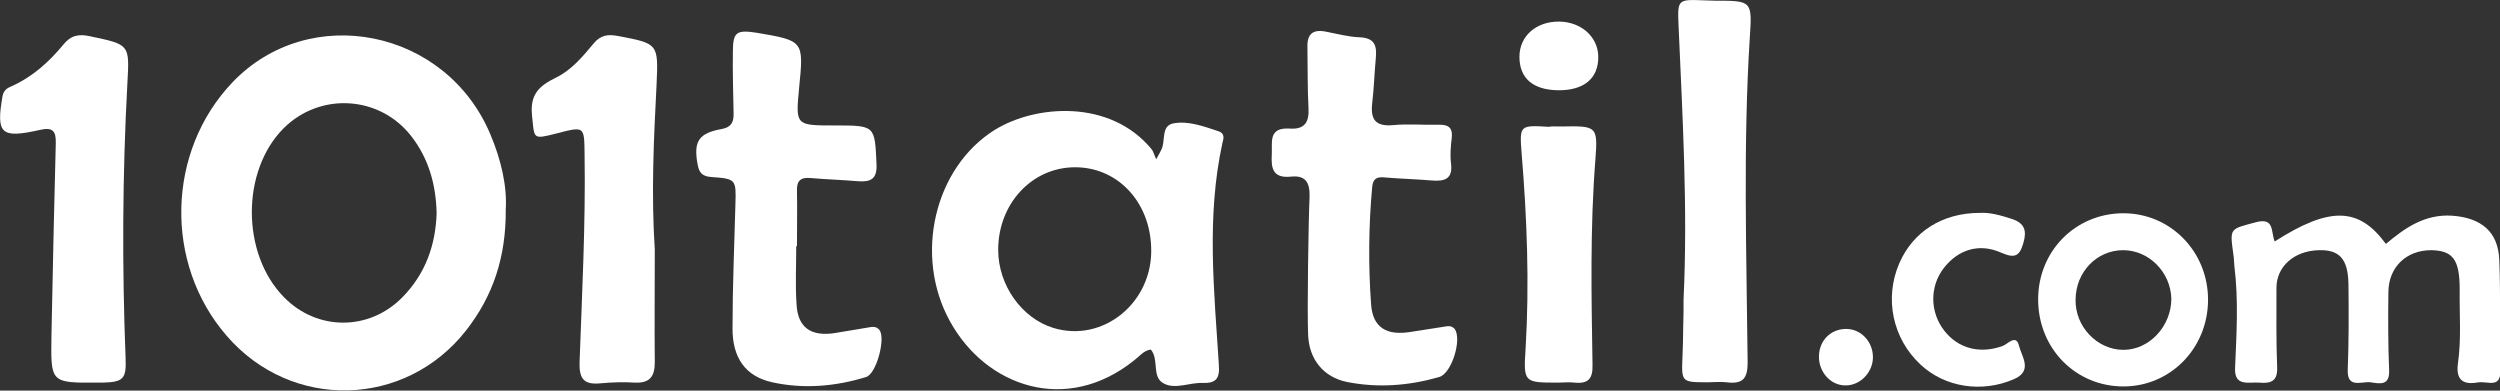 <svg width="160" height="25" viewBox="0 0 160 25" fill="none" xmlns="http://www.w3.org/2000/svg">
<rect x="0" y="0" width="160" height="25" fill="#333333" stroke="none"/>
<g clip-path="url(#clip0)">
<path d="M50.96 15.745C50.96 17.016 50.891 18.265 50.983 19.536C51.075 20.963 51.905 21.543 53.402 21.32C54.116 21.209 54.83 21.075 55.545 20.963C55.798 20.919 56.075 20.852 56.282 21.119C56.697 21.633 56.097 23.93 55.429 24.13C53.471 24.732 51.444 24.911 49.416 24.465C47.712 24.086 46.859 22.904 46.882 20.963C46.882 18.332 46.998 15.7 47.067 13.069C47.113 11.485 47.113 11.441 45.523 11.329C44.924 11.285 44.74 11.039 44.648 10.526C44.371 9.032 44.717 8.519 46.214 8.252C46.79 8.14 46.951 7.828 46.951 7.315C46.928 5.977 46.882 4.639 46.905 3.301C46.905 2.052 47.136 1.896 48.426 2.096C51.444 2.609 51.444 2.609 51.144 5.62C50.914 8.029 50.914 8.029 53.402 8.029C56.028 8.029 55.982 8.029 56.097 10.504C56.144 11.463 55.729 11.664 54.877 11.597C53.886 11.508 52.895 11.485 51.905 11.396C51.26 11.329 50.983 11.552 51.006 12.199C51.029 13.381 51.006 14.563 51.006 15.767C50.983 15.745 50.96 15.745 50.96 15.745Z" fill="white"/>
<path d="M83.813 12.578C83.836 11.686 83.559 11.195 82.592 11.306C81.44 11.418 81.348 10.727 81.394 9.902C81.44 9.121 81.14 8.14 82.546 8.229C83.536 8.296 83.79 7.783 83.744 6.913C83.675 5.62 83.698 4.304 83.675 3.01C83.651 2.185 84.02 1.851 84.873 2.029C85.587 2.163 86.301 2.364 87.015 2.386C88.006 2.431 88.121 2.943 88.052 3.724C87.96 4.683 87.937 5.642 87.821 6.601C87.706 7.627 88.006 8.117 89.181 8.006C90.125 7.917 91.093 8.006 92.061 7.984C92.683 7.961 92.982 8.162 92.913 8.809C92.844 9.366 92.798 9.924 92.867 10.481C92.982 11.44 92.475 11.619 91.646 11.552C90.609 11.463 89.572 11.44 88.559 11.351C88.075 11.306 87.868 11.485 87.821 11.953C87.591 14.473 87.568 16.993 87.752 19.514C87.868 20.963 88.743 21.476 90.217 21.253C90.932 21.142 91.646 21.03 92.36 20.919C92.613 20.874 92.89 20.807 93.097 21.052C93.581 21.699 92.913 23.907 92.106 24.13C90.171 24.687 88.19 24.843 86.186 24.442C84.711 24.13 83.79 23.015 83.721 21.454C83.651 19.937 83.744 14.005 83.813 12.578Z" fill="white"/>
<path d="M3.57 9.188C3.593 8.386 3.386 8.118 2.534 8.319C0.046 8.876 -0.254 8.564 0.161 6.155C0.23 5.799 0.437 5.642 0.714 5.531C2.073 4.929 3.133 3.97 4.054 2.855C4.538 2.253 5.045 2.163 5.759 2.32C8.293 2.855 8.293 2.832 8.155 5.286C7.832 11.195 7.809 17.083 8.04 22.993C8.086 24.242 7.879 24.465 6.542 24.487C6.473 24.487 6.381 24.487 6.312 24.487C3.202 24.509 3.248 24.509 3.294 21.432C3.34 18.8 3.524 10.616 3.57 9.188Z" fill="white"/>
<path d="M41.906 15.967C41.906 18.376 41.883 20.785 41.906 23.193C41.906 24.041 41.629 24.531 40.639 24.487C39.901 24.442 39.164 24.464 38.45 24.531C37.367 24.643 37.068 24.241 37.091 23.215C37.252 18.755 37.482 14.317 37.413 9.857C37.39 8.073 37.413 8.073 35.616 8.541C34.05 8.943 34.211 8.876 34.05 7.404C33.911 6.043 34.487 5.508 35.57 4.973C36.584 4.482 37.298 3.612 37.989 2.787C38.427 2.252 38.888 2.185 39.51 2.297C42.136 2.787 42.136 2.787 42.021 5.397C41.836 8.92 41.675 12.444 41.906 15.967Z" fill="white"/>
<path d="M107.748 19.157C108.025 13.292 107.679 7.449 107.426 1.606C107.357 -0.044 107.38 -0.044 109.062 0.023C109.292 0.023 109.522 0.045 109.753 0.045C112.103 0.045 112.149 0.045 111.988 2.386C111.55 9.322 111.78 16.258 111.849 23.194C111.849 24.242 111.527 24.599 110.49 24.465C110.121 24.42 109.73 24.465 109.338 24.465C107.61 24.465 107.61 24.465 107.679 22.837C107.702 22.212 107.725 21.588 107.725 20.941C107.748 20.339 107.748 19.759 107.748 19.157Z" fill="white"/>
<path d="M145.578 15.455C149.103 13.202 150.969 13.247 152.697 15.611C153.918 14.585 155.185 13.693 156.936 13.804C158.802 13.938 159.885 14.83 159.954 16.637C160.046 19.001 159.977 21.387 160.023 23.773C160.023 24.375 159.77 24.576 159.194 24.487C158.963 24.465 158.733 24.442 158.502 24.487C157.512 24.643 157.189 24.175 157.305 23.282C157.535 21.699 157.397 20.093 157.42 18.51C157.42 16.614 156.982 16.035 155.6 16.012C154.01 16.012 152.881 17.083 152.858 18.666C152.835 20.339 152.835 22.011 152.904 23.684C152.95 24.71 152.305 24.554 151.706 24.465C151.13 24.398 150.209 24.888 150.255 23.662C150.324 21.855 150.324 20.026 150.301 18.198C150.278 16.57 149.725 15.968 148.389 16.012C146.822 16.057 145.693 17.06 145.693 18.421C145.693 20.138 145.67 21.833 145.739 23.55C145.762 24.42 145.302 24.554 144.587 24.487C143.919 24.442 142.998 24.754 143.044 23.572C143.136 21.387 143.274 19.201 142.998 17.016C142.975 16.748 142.975 16.503 142.929 16.235C142.698 14.563 142.721 14.674 144.357 14.228C145.578 13.894 145.325 14.808 145.578 15.455Z" fill="white"/>
<path d="M99.617 8.095C99.778 8.095 99.87 8.095 99.939 8.095C102.197 8.05 102.266 8.073 102.105 10.214C101.759 14.585 101.852 18.978 101.921 23.349C101.944 24.219 101.667 24.576 100.769 24.487C100.423 24.442 100.078 24.487 99.732 24.487C97.543 24.487 97.497 24.487 97.636 22.346C97.889 18.153 97.728 13.96 97.382 9.79C97.244 8.006 97.267 8.006 99.133 8.117C99.317 8.073 99.502 8.095 99.617 8.095Z" fill="white"/>
<path d="M126.688 13.626C127.356 13.582 128.047 13.783 128.738 14.005C129.567 14.273 129.729 14.742 129.498 15.544C129.245 16.414 128.945 16.548 128.07 16.169C126.665 15.544 125.328 15.968 124.407 17.15C123.485 18.332 123.508 20.005 124.453 21.187C125.351 22.324 126.734 22.659 128.162 22.146C128.485 22.034 129.037 21.343 129.222 22.146C129.383 22.815 130.12 23.729 128.899 24.264C126.849 25.156 124.476 24.799 122.909 23.328C121.135 21.677 120.582 19.113 121.55 16.86C122.426 14.831 124.315 13.626 126.688 13.626Z" fill="white"/>
<path d="M99.709 5.776C98.12 5.753 97.244 5.017 97.244 3.635C97.244 2.297 98.327 1.36 99.801 1.382C101.207 1.405 102.266 2.363 102.289 3.612C102.313 5.017 101.368 5.798 99.709 5.776Z" fill="white"/>
<path d="M119.868 22.859C119.868 23.84 119.039 24.687 118.094 24.665C117.15 24.665 116.39 23.795 116.413 22.792C116.436 21.788 117.15 21.075 118.117 21.052C119.085 21.03 119.868 21.855 119.868 22.859Z" fill="white"/>
<path d="M31.378 8.586C28.544 1.851 19.812 0.112 14.882 5.264C10.666 9.679 10.482 16.86 14.514 21.499C18.66 26.294 25.941 26.115 29.834 21.142C31.562 18.934 32.391 16.437 32.368 13.404C32.46 11.909 32.069 10.214 31.378 8.586ZM25.733 19.046C23.614 21.187 20.296 21.187 18.177 19.024C15.435 16.236 15.435 10.928 18.154 8.207C20.48 5.888 24.282 6.111 26.309 8.698C27.438 10.148 27.899 11.798 27.945 13.649C27.876 15.656 27.254 17.507 25.733 19.046Z" fill="white"/>
<path d="M78.007 8.408C77.062 8.096 76.071 7.717 75.104 7.895C74.274 8.051 74.62 9.033 74.32 9.59C74.274 9.679 74.228 9.791 73.998 10.192C73.86 9.902 73.814 9.679 73.698 9.545C71.049 6.334 66.28 6.691 63.654 8.319C59.806 10.727 58.47 16.348 60.797 20.562C63.101 24.755 68.261 26.561 72.615 23.038C72.938 22.793 73.192 22.436 73.652 22.369C74.205 23.016 73.675 24.153 74.505 24.554C75.242 24.933 76.163 24.465 76.993 24.51C77.822 24.532 78.076 24.22 78.007 23.35C77.707 18.622 77.2 13.872 78.237 9.144C78.329 8.832 78.375 8.542 78.007 8.408ZM67.409 20.986C65.382 20.362 63.884 18.243 63.884 15.991C63.884 13.047 66.027 10.727 68.768 10.705C71.487 10.683 73.583 12.868 73.675 15.835C73.814 19.336 70.611 21.967 67.409 20.986Z" fill="white"/>
<path d="M135.855 13.649C132.814 13.671 130.441 16.079 130.441 19.157C130.441 22.302 132.837 24.732 135.901 24.732C138.896 24.732 141.292 22.302 141.315 19.224C141.338 16.124 138.919 13.626 135.855 13.649ZM135.901 22.391C134.22 22.391 132.791 20.897 132.837 19.157C132.86 17.395 134.197 16.012 135.878 16.012C137.537 16.012 138.919 17.418 138.966 19.113C138.966 20.874 137.56 22.391 135.901 22.391Z" fill="white"/>
</g>
<defs>
<clipPath id="clip0">
<rect width="160" height="25" fill="white"/>
</clipPath>
</defs>
</svg>
